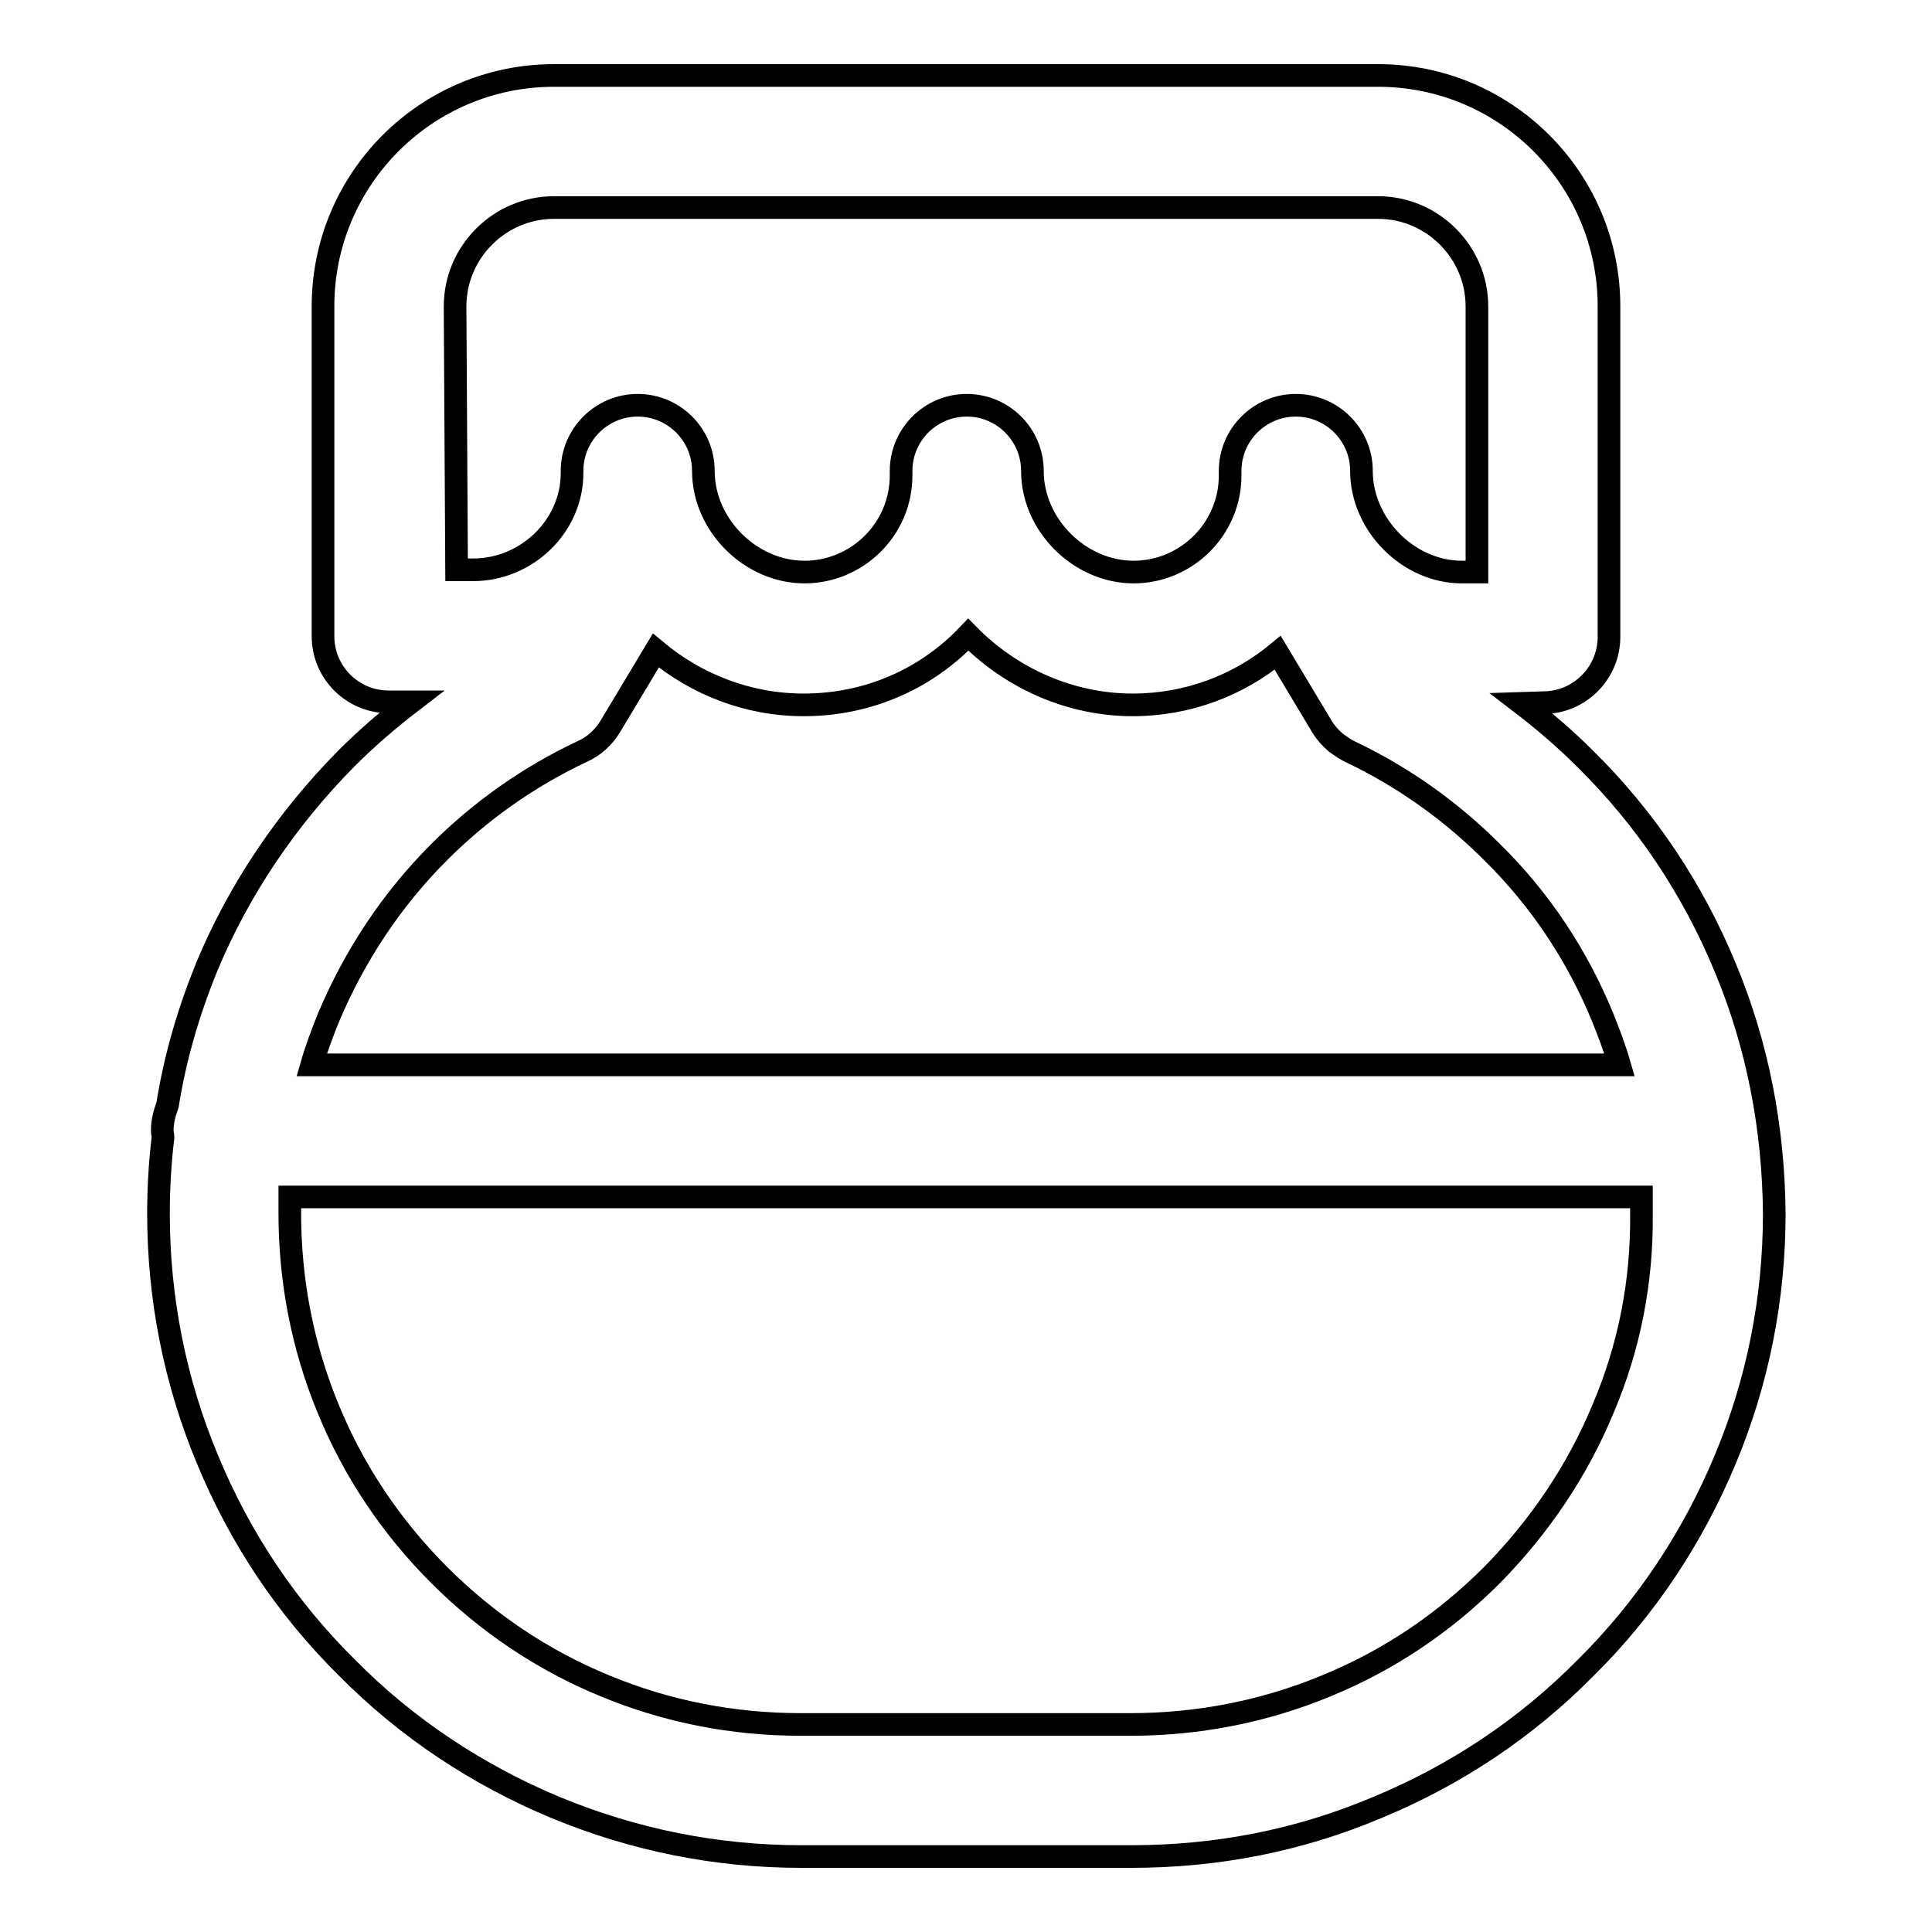 <?xml version="1.0" encoding="utf-8"?>
<!-- Svg Vector Icons : http://www.onlinewebfonts.com/icon -->
<!DOCTYPE svg PUBLIC "-//W3C//DTD SVG 1.1//EN" "http://www.w3.org/Graphics/SVG/1.1/DTD/svg11.dtd">
<svg version="1.1" xmlns="http://www.w3.org/2000/svg" xmlns:xlink="http://www.w3.org/1999/xlink" x="0px" y="0px" viewBox="0 0 256 256" enable-background="new 0 0 256 256" xml:space="preserve">
<g><g><path stroke-width="3" fill-opacity="0" stroke="#000000"  d="M228.6,128.2c-4.3-10.4-10.5-19.7-18.5-27.6c-2.7-2.7-5.5-5.1-8.5-7.4l3.1-0.1c4.7-0.1,8.5-4,8.5-8.7V40.6c0-16.9-13.7-30.6-30.6-30.6H73.4c-16.9,0-30.6,13.7-30.6,30.6v43.7c0,4.8,3.9,8.7,8.7,8.7h3c-3,2.3-5.9,4.8-8.6,7.5c-7.9,8-14.2,17.3-18.5,27.6c-2.4,5.9-4.2,12-5.2,18.3c-0.4,1.1-0.7,2.2-0.7,3.4c0,0.3,0.1,0.6,0.1,0.9c-0.4,3.3-0.6,6.7-0.6,10.1c0,11.3,2.2,22.3,6.5,32.6c4.3,10.4,10.5,19.7,18.5,27.6c7.9,8,17.3,14.2,27.6,18.5c10.4,4.3,21.3,6.5,32.6,6.5h43.7c11.3,0,22.2-2.1,32.6-6.5c10.4-4.3,19.7-10.5,27.6-18.5c8-7.9,14.2-17.3,18.5-27.6s6.5-21.3,6.5-32.6C235,149.5,232.9,138.5,228.6,128.2z M60.3,40.6c0-7.2,5.9-13.1,13.1-13.1h109.2c7.2,0,13.1,5.9,13.1,13.1v35.2l-2,0c-7.1,0-13.3-6.3-13.3-13.4c0-4.8-3.9-8.7-8.7-8.7c-4.8,0-8.7,3.9-8.7,8.7V63c0,7.1-5.8,12.8-12.8,12.8c-7.1,0-13.4-6.2-13.4-13.4c0-4.8-3.9-8.7-8.7-8.7c-4.8,0-8.7,3.9-8.7,8.7V63c0,7.1-5.8,12.8-12.8,12.8c-7.1,0-13.4-6.2-13.4-13.4c0-4.8-3.9-8.7-8.7-8.7s-8.7,3.9-8.7,8.7v0.3c0,7-6,12.8-13.1,12.8h-2.2L60.3,40.6L60.3,40.6z M58.2,112.9c5.5-5.5,11.9-10,18.9-13.3c1.6-0.7,2.9-1.9,3.8-3.4l6-10c5.4,4.5,12.2,7.2,19.6,7.2c8.6,0,16.3-3.5,21.8-9.3c5.6,5.7,13.4,9.3,21.8,9.3c7.3,0,14-2.6,19.2-6.9L175,96c0.5,0.9,1.2,1.7,2,2.4c0.7,0.5,1.4,1,2.1,1.3c6.9,3.3,13.2,7.8,18.6,13.2c6.4,6.3,11.3,13.7,14.7,22c0.8,2,1.6,4.1,2.2,6.2H41.3c0.6-2.1,1.4-4.2,2.2-6.2C47,126.6,51.9,119.2,58.2,112.9z M212.4,186.7c-3.4,8.2-8.4,15.6-14.7,22c-6.4,6.4-13.7,11.3-22,14.7c-8.2,3.4-17,5.1-25.9,5.1h-43.7c-9,0-17.7-1.7-25.9-5.1c-8.3-3.4-15.7-8.4-22-14.7c-6.3-6.3-11.3-13.7-14.7-22c-3.4-8.2-5.1-17-5.1-25.9c0-0.7,0-1.4,0-2.2h179.1c0,0.7,0,1.5,0,2.2C217.6,169.8,215.9,178.5,212.4,186.7z"/></g></g>
</svg>